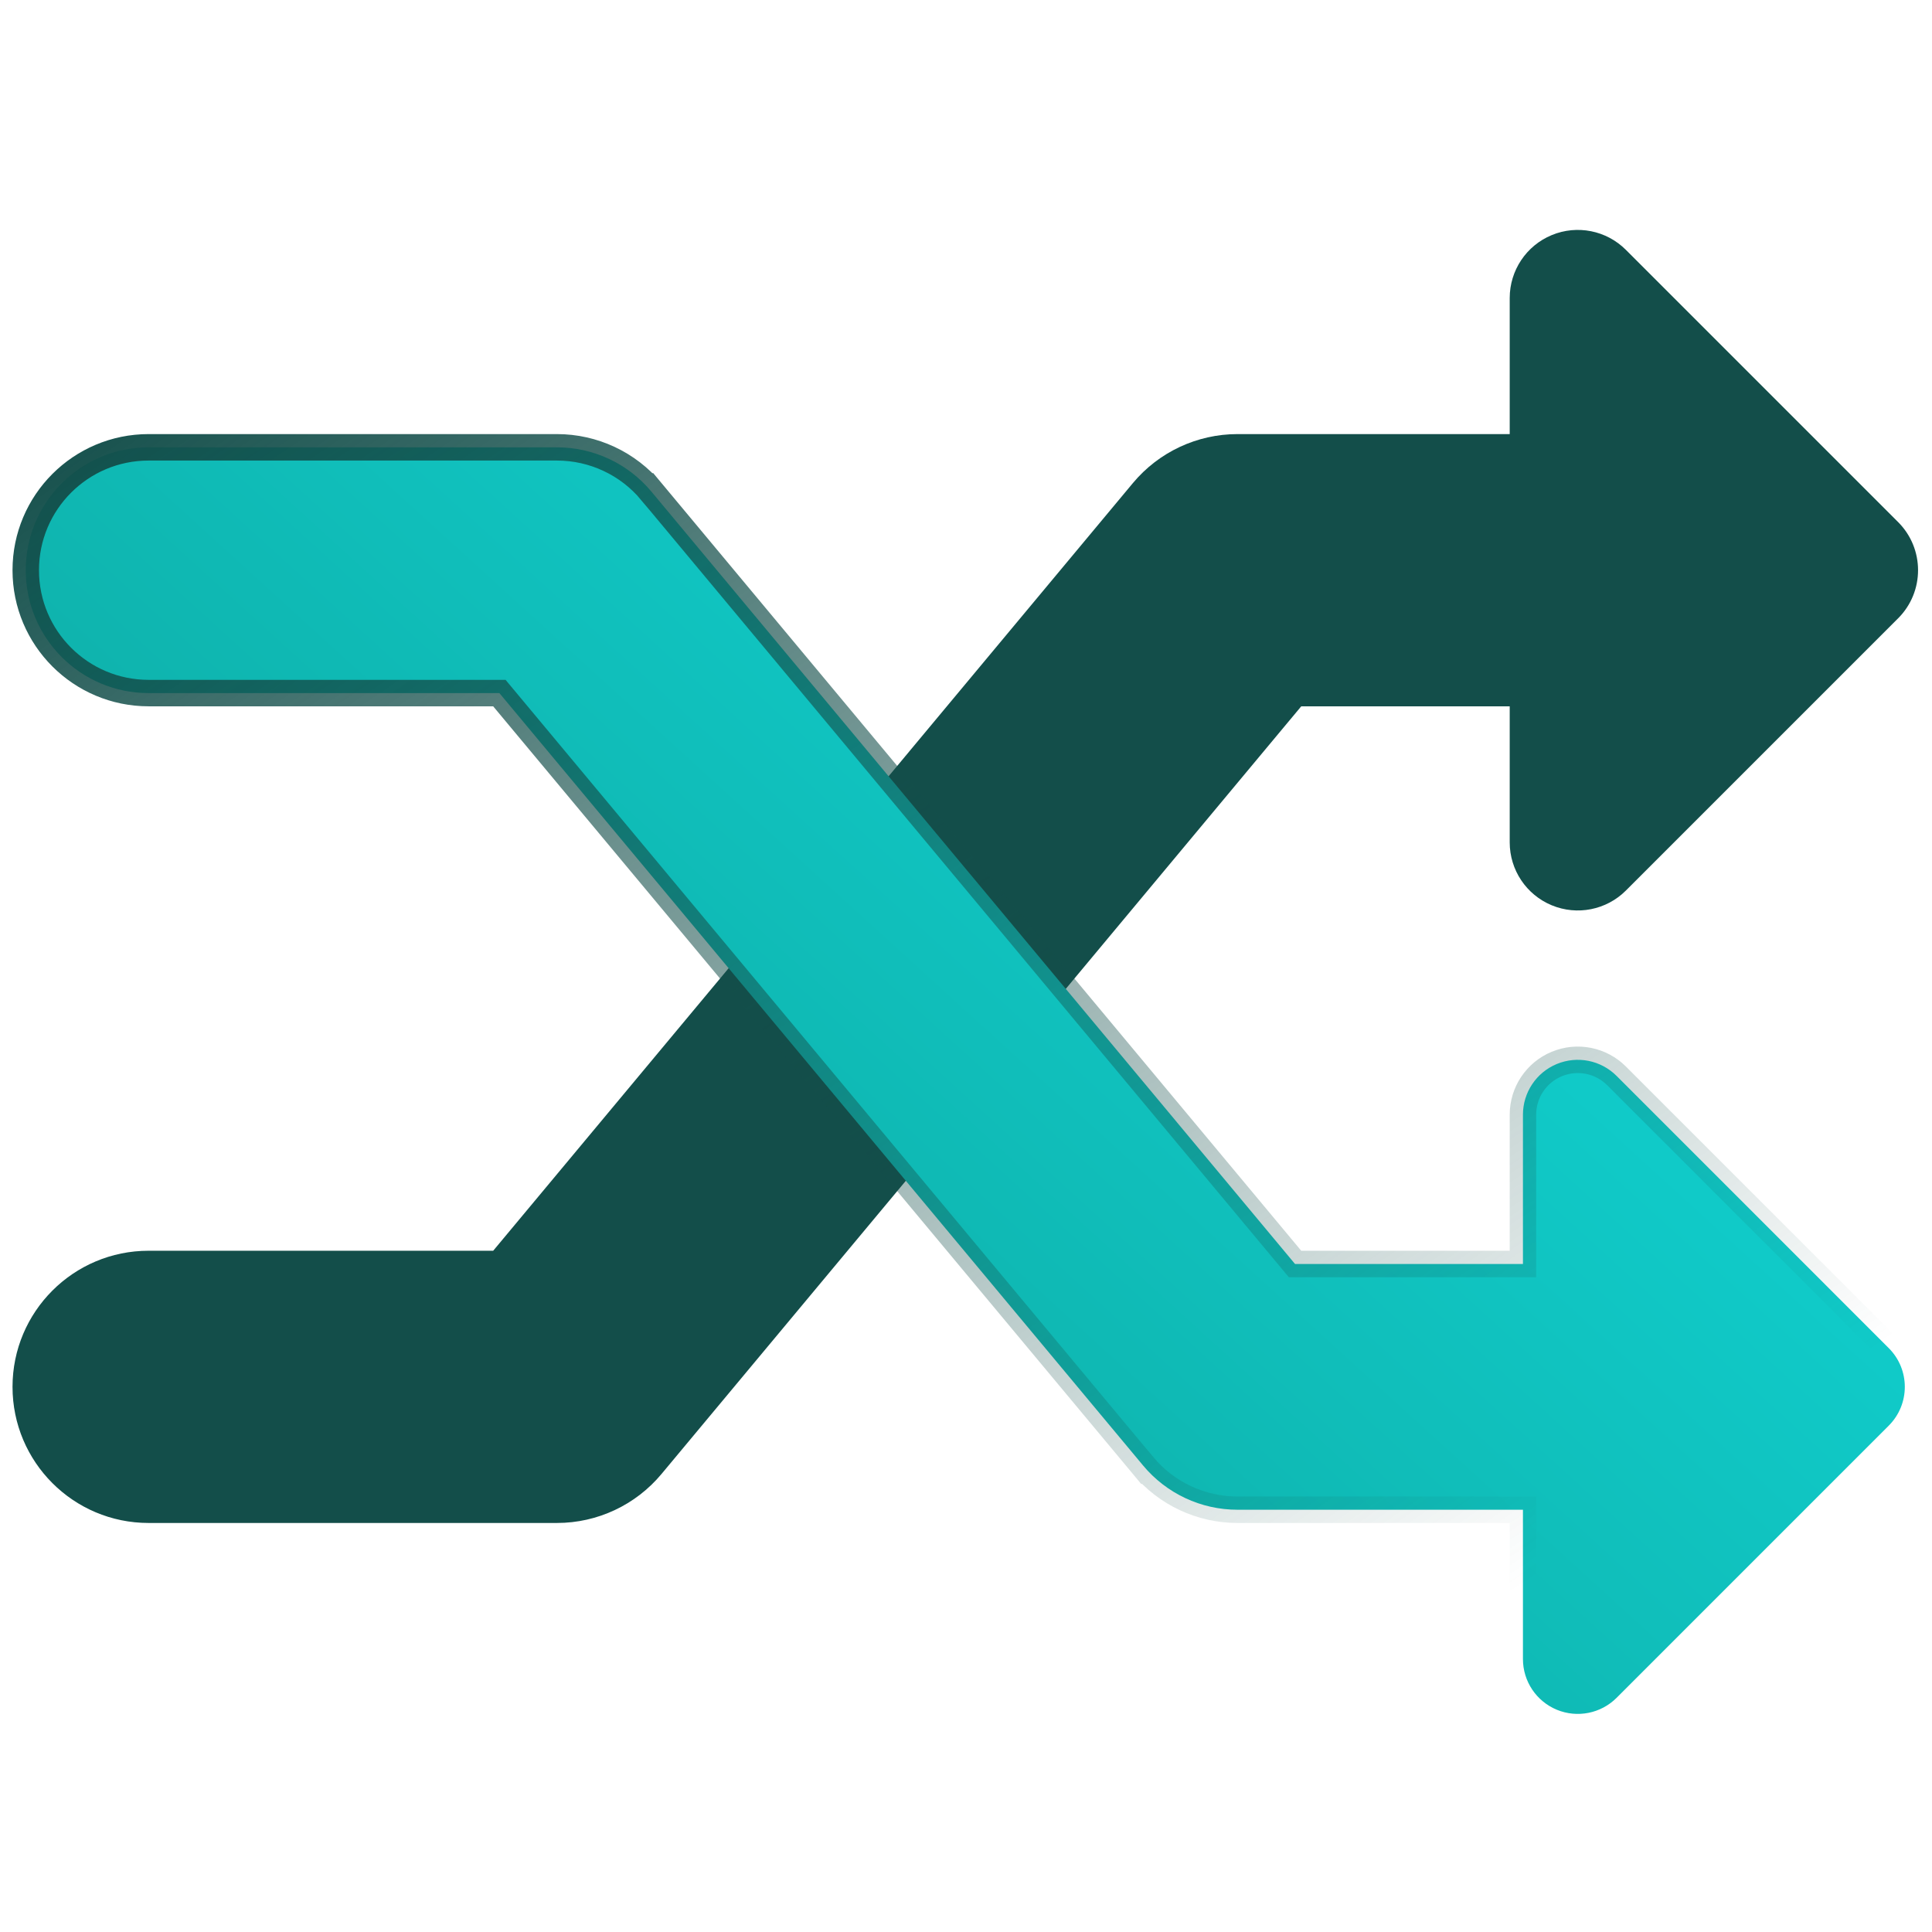 <svg xmlns="http://www.w3.org/2000/svg" width="73" height="73" viewBox="0 0 73 73" fill="none"><g clip-path="url(#clip0_2492_1059)"><g clip-path="url(#clip1_2492_1059)"><path fill-rule="evenodd" clip-rule="evenodd" d="M61.434 9.441C60.699 8.705 59.592 8.485 58.632 8.883C57.67 9.281 57.044 10.219 57.044 11.259V16.402H46.758C45.232 16.402 43.785 17.08 42.807 18.252L18.635 47.259H5.616C2.775 47.259 0.473 49.562 0.473 52.402C0.473 55.242 2.775 57.545 5.616 57.545H21.044C22.57 57.545 24.018 56.867 24.995 55.694L49.167 26.688H57.044V31.83C57.044 32.87 57.67 33.808 58.632 34.206C59.592 34.604 60.699 34.384 61.434 33.649L71.72 23.363C72.724 22.359 72.724 20.731 71.72 19.727L61.434 9.441Z" fill="#134E4A"></path></g><path d="M19.019 26.368L18.869 26.188H18.635H5.616C3.051 26.188 0.973 24.109 0.973 21.545C0.973 18.981 3.051 16.902 5.616 16.902H21.044C22.422 16.902 23.729 17.514 24.611 18.573L24.995 18.253L24.611 18.573L48.783 47.58L48.933 47.76H49.167H57.044H57.544V47.26V42.117C57.544 41.279 58.049 40.523 58.823 40.203L58.823 40.203C59.597 39.882 60.488 40.059 61.081 40.652L71.366 50.938C71.366 50.938 71.366 50.938 71.366 50.938C72.175 51.746 72.175 53.058 71.366 53.867C71.366 53.867 71.366 53.867 71.366 53.867L61.081 64.153C60.488 64.745 59.597 64.922 58.823 64.602L58.823 64.602C58.049 64.281 57.544 63.526 57.544 62.688V57.545V57.045H57.044H46.758C45.38 57.045 44.074 56.433 43.192 55.375L42.807 55.695L43.192 55.375L19.019 26.368Z" fill="url(#paint0_linear_2492_1059)" stroke="url(#paint1_linear_2492_1059)"></path></g><defs><linearGradient id="paint0_linear_2492_1059" x1="-3.718" y1="69.76" x2="47.38" y2="13.638" gradientUnits="userSpaceOnUse"><stop stop-color="#0D9488"></stop><stop offset="1" stop-color="#11D4D4"></stop></linearGradient><linearGradient id="paint1_linear_2492_1059" x1="0.473" y1="16.402" x2="38.49" y2="72.797" gradientUnits="userSpaceOnUse"><stop stop-color="#134E4A"></stop><stop offset="1" stop-color="#134E4A" stop-opacity="0"></stop></linearGradient><clipPath id="clip0_2492_1059"><rect width="72" height="72" fill="white" transform="translate(0.473 0.973)"></rect></clipPath><clipPath id="clip1_2492_1059"><rect width="72" height="72" fill="white" transform="translate(0.473 0.973)"></rect></clipPath></defs></svg>